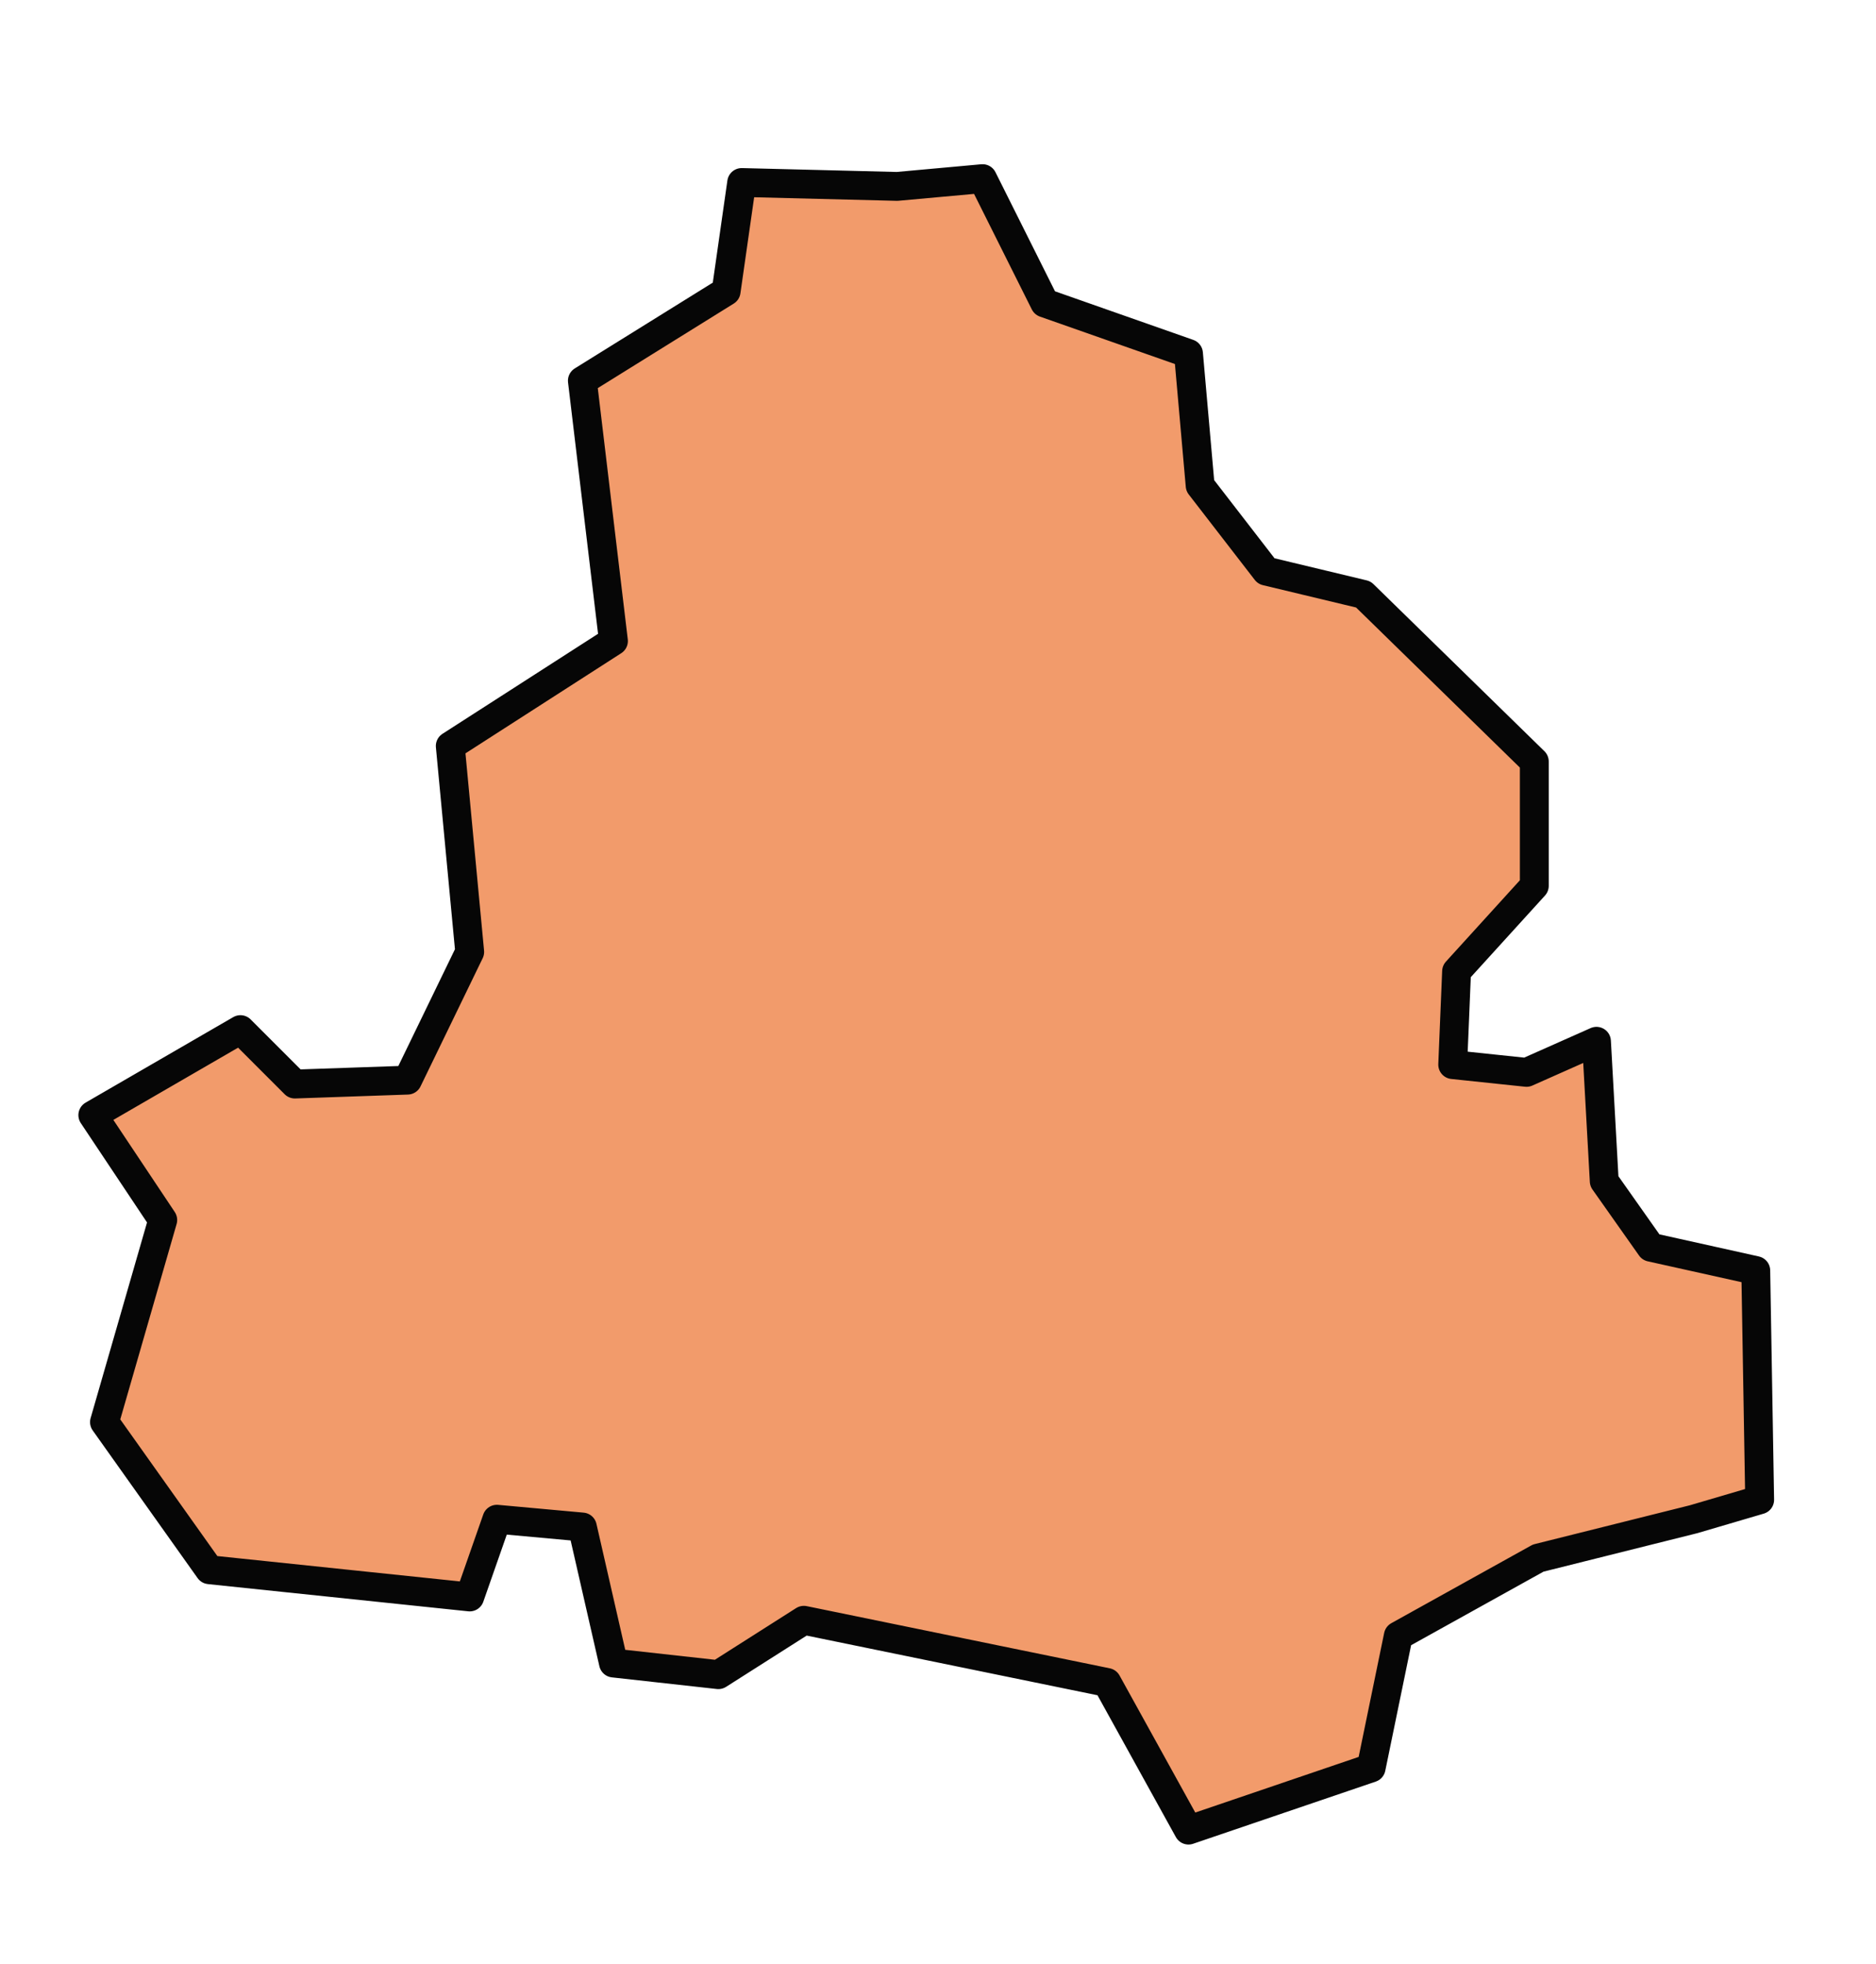 <?xml version="1.0" encoding="UTF-8"?> <svg xmlns="http://www.w3.org/2000/svg" viewBox="0 0 65.00 68.03" data-guides="{&quot;vertical&quot;:[],&quot;horizontal&quot;:[]}"><path fill="#f29b6b" stroke="rgb(6, 6, 6)" fill-opacity="1" stroke-width="1" stroke-opacity="1" clip-rule="evenodd" fill-rule="evenodd" stroke-linejoin="round" class="st0" id="tSvg65883e7bf7" title="Path 11" d="M41.179 63.403C40.237 61.698 39.295 59.993 38.352 58.288C34.852 57.57 31.352 56.852 27.852 56.134C26.864 56.762 25.877 57.39 24.89 58.018C23.678 57.884 22.467 57.749 21.255 57.615C20.896 56.044 20.537 54.473 20.178 52.903C19.191 52.813 18.204 52.723 17.216 52.633C16.902 53.531 16.588 54.428 16.274 55.326C13.268 55.012 10.261 54.698 7.254 54.383C6.043 52.678 4.831 50.973 3.62 49.268C4.293 46.934 4.966 44.601 5.639 42.267C4.831 41.056 4.023 39.844 3.216 38.633C4.921 37.645 6.626 36.658 8.331 35.671C8.96 36.299 9.588 36.928 10.216 37.556C11.517 37.511 12.819 37.466 14.12 37.421C14.838 35.94 15.556 34.459 16.274 32.979C16.05 30.6 15.825 28.222 15.601 25.844C17.486 24.632 19.37 23.42 21.255 22.209C20.896 19.202 20.537 16.196 20.178 13.189C21.838 12.157 23.499 11.125 25.159 10.093C25.339 8.836 25.518 7.58 25.698 6.323C27.493 6.368 29.288 6.413 31.083 6.458C32.07 6.368 33.057 6.279 34.044 6.189C34.762 7.625 35.48 9.061 36.198 10.497C37.859 11.08 39.519 11.663 41.179 12.247C41.314 13.773 41.449 15.298 41.583 16.824C42.346 17.811 43.109 18.798 43.872 19.786C44.994 20.055 46.115 20.324 47.237 20.593C49.212 22.523 51.186 24.453 53.161 26.382C53.161 27.818 53.161 29.254 53.161 30.69C52.263 31.677 51.366 32.664 50.468 33.652C50.423 34.729 50.379 35.806 50.334 36.883C51.186 36.972 52.039 37.062 52.891 37.152C53.699 36.793 54.507 36.434 55.315 36.075C55.404 37.69 55.494 39.306 55.584 40.921C56.122 41.684 56.661 42.447 57.199 43.21C57.199 43.21 57.199 43.21 57.199 43.21C58.411 43.479 59.623 43.748 60.834 44.018C60.879 46.665 60.924 49.313 60.969 51.96C60.206 52.185 59.443 52.409 58.68 52.633C56.885 53.082 55.09 53.531 53.295 53.98C51.68 54.877 50.064 55.775 48.449 56.672C48.135 58.198 47.821 59.724 47.507 61.249C45.397 61.967 43.288 62.685 41.179 63.403Z"></path><defs></defs></svg> 